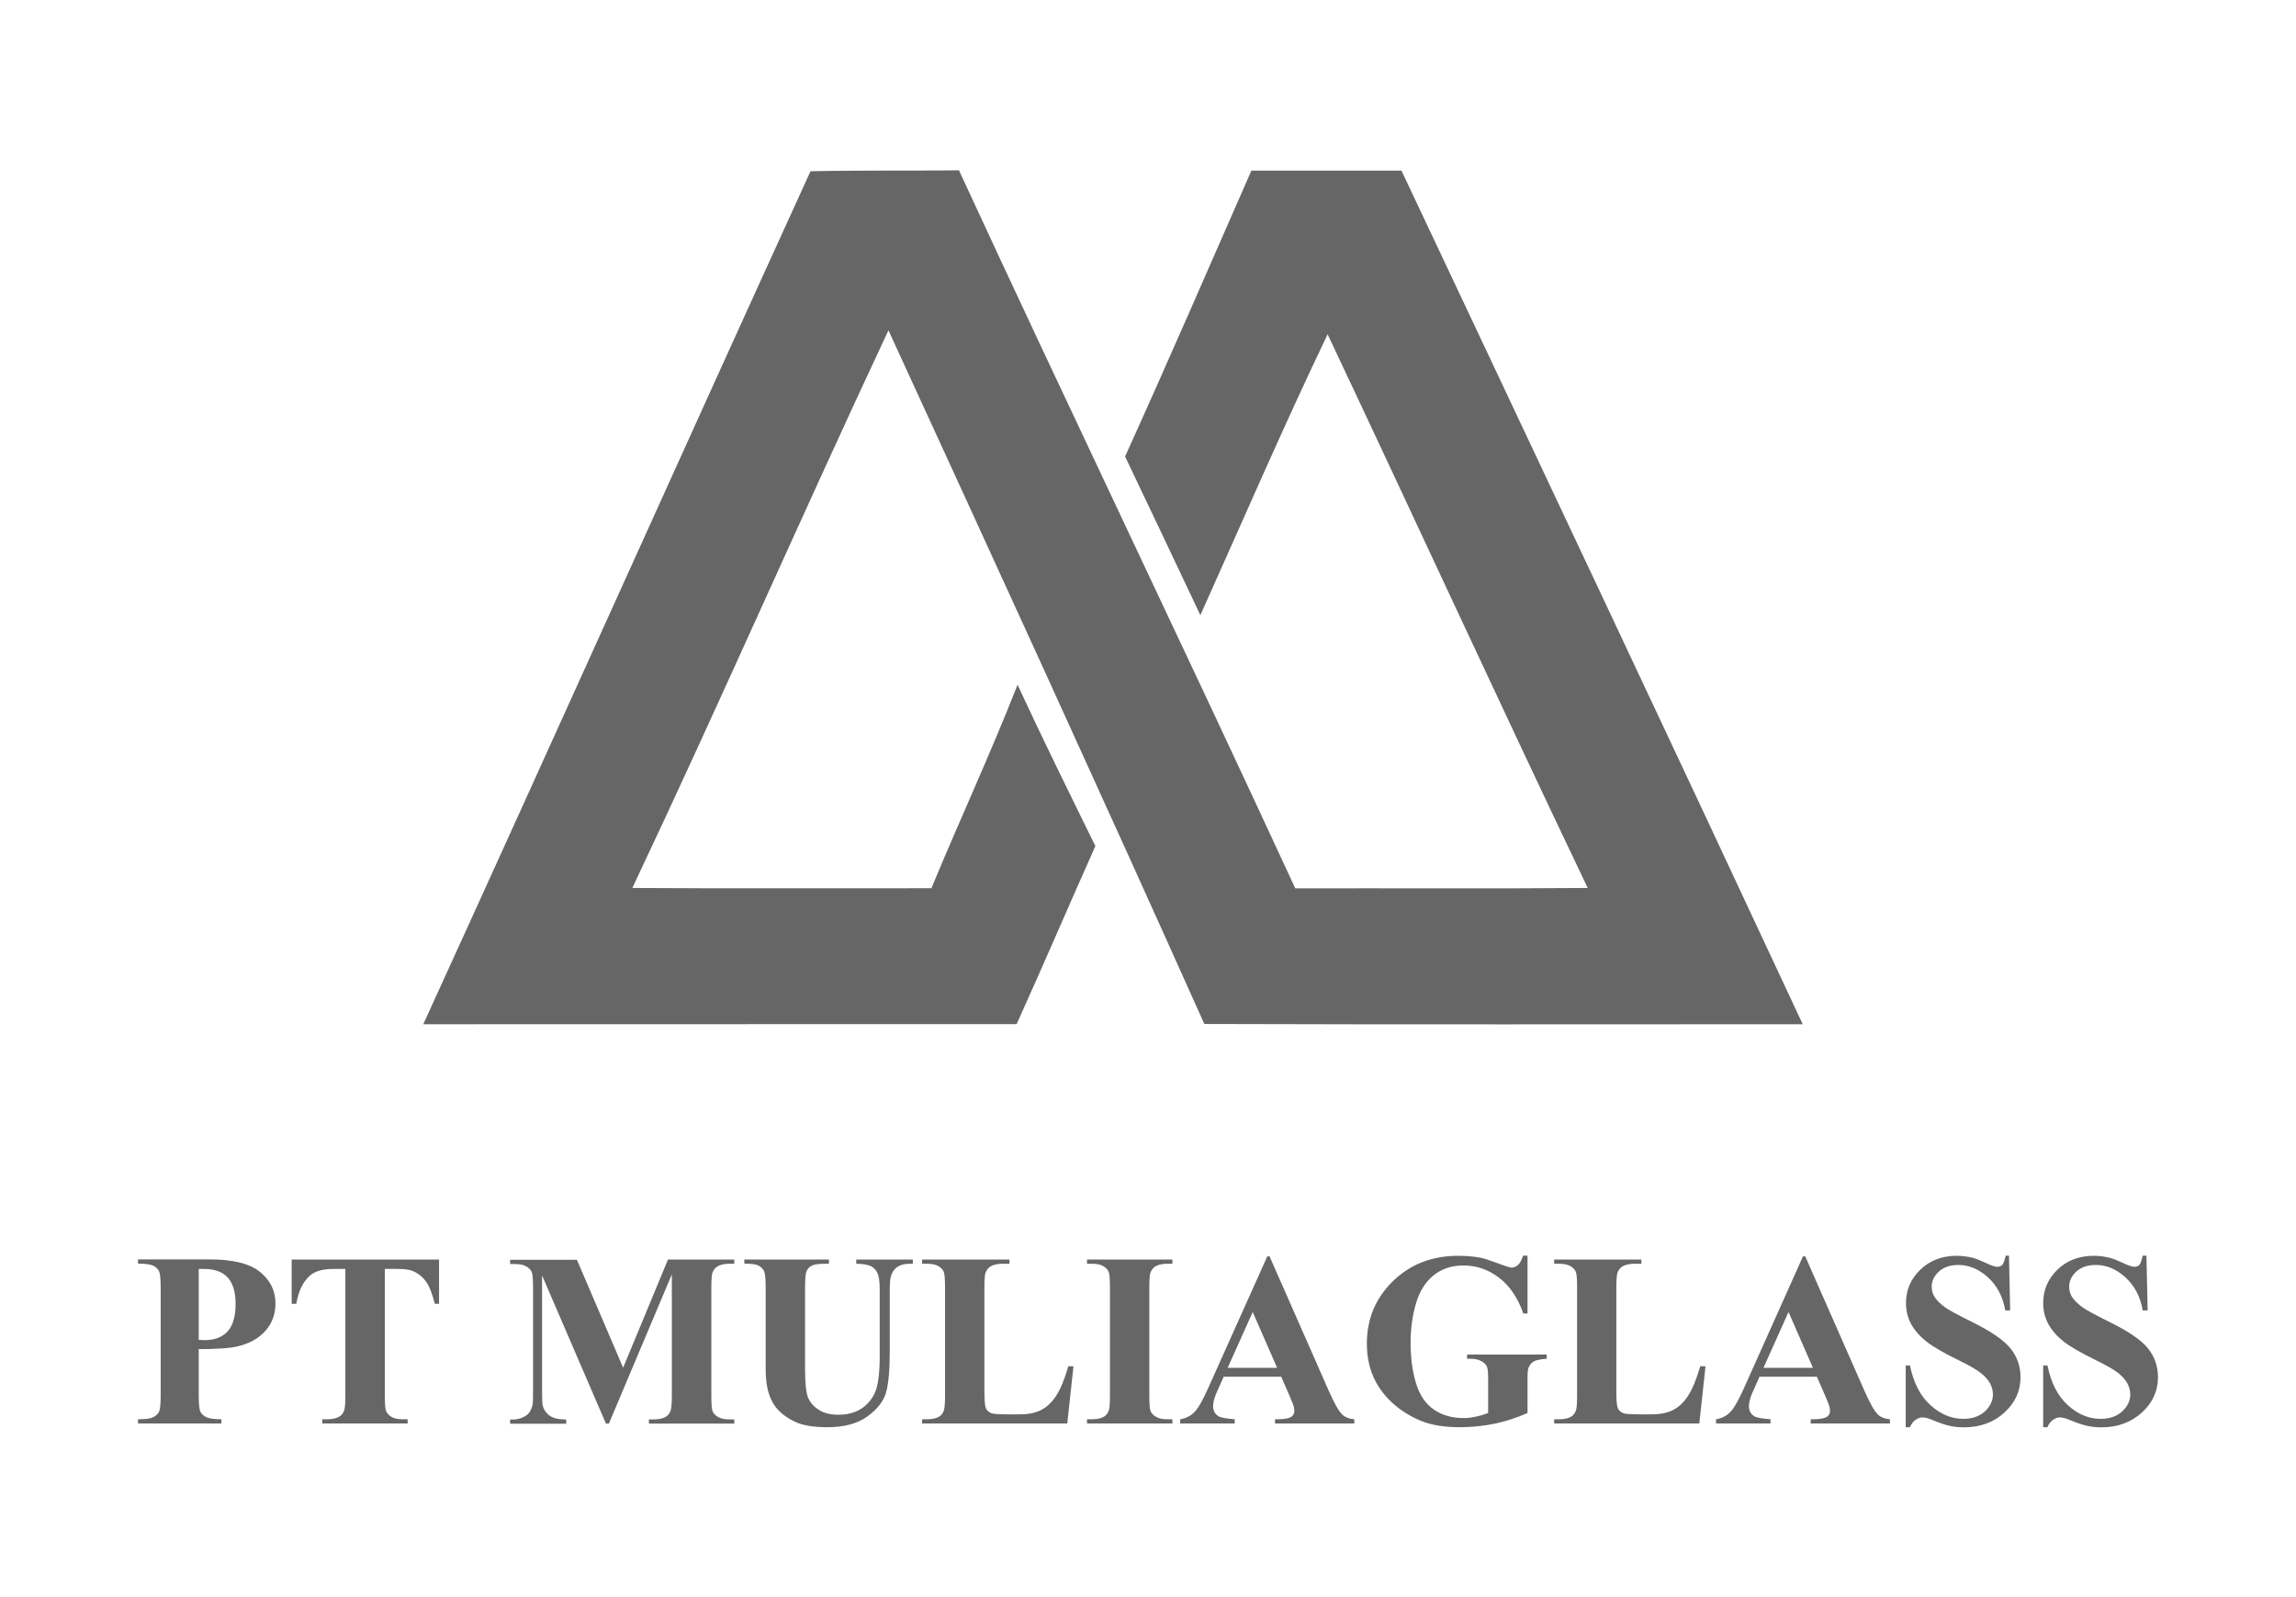 <?xml version="1.0" encoding="UTF-8"?>
<!DOCTYPE svg PUBLIC "-//W3C//DTD SVG 1.1//EN" "http://www.w3.org/Graphics/SVG/1.1/DTD/svg11.dtd">
<!-- Creator: CorelDRAW 2020 (64-Bit) -->
<svg xmlns="http://www.w3.org/2000/svg" xml:space="preserve" width="18.253mm" height="12.7mm" version="1.1" style="shape-rendering:geometricPrecision; text-rendering:geometricPrecision; image-rendering:optimizeQuality; fill-rule:evenodd; clip-rule:evenodd"
viewBox="0 0 173.2 120.51"
 xmlns:xlink="http://www.w3.org/1999/xlink"
 xmlns:xodm="http://www.corel.com/coreldraw/odm/2003">
 <defs>
  <style type="text/css">
   <![CDATA[
    .fil1 {fill:none}
    .fil0 {fill:#666666;fill-rule:nonzero}
   ]]>
  </style>
 </defs>
 <g id="Layer_x0020_1">
  <path class="fil0" d="M31.93 77.27c9.79,-21.43 19.43,-42.93 29.21,-64.35 3.73,-0.08 7.47,-0.03 11.2,-0.07 8.36,18.1 17.01,36.07 25.37,54.17 7.35,-0.02 14.71,0.03 22.06,-0.03 -6.63,-13.88 -13.05,-27.86 -19.62,-41.77 -3.35,6.99 -6.42,14.11 -9.6,21.19 -1.88,-4 -3.78,-7.98 -5.68,-11.97 3.25,-7.16 6.37,-14.38 9.53,-21.57 3.77,0 7.55,0.01 11.32,0 10.12,21.46 20.25,42.91 30.27,64.4 -15.05,0 -30.1,0.03 -45.14,-0.02 -7.84,-17.49 -15.83,-34.92 -23.83,-52.33 -6.55,13.97 -12.72,28.12 -19.32,42.07 7.52,0.05 15.04,0.01 22.56,0.02 2.13,-5.14 4.47,-10.18 6.5,-15.35 1.89,4.09 3.89,8.13 5.87,12.17 -2,4.47 -3.92,8.97 -5.94,13.43 -14.92,0.01 -29.85,0 -44.78,0.01zm-16.94 24.52l0 3.43c0,0.67 0.04,1.1 0.12,1.27 0.08,0.17 0.23,0.31 0.44,0.42 0.21,0.1 0.59,0.16 1.15,0.16l0 0.32 -6.29 0 0 -0.32c0.57,0 0.96,-0.05 1.16,-0.16 0.21,-0.11 0.35,-0.25 0.43,-0.42 0.08,-0.17 0.12,-0.59 0.12,-1.27l0 -8.04c0,-0.67 -0.04,-1.1 -0.12,-1.27 -0.08,-0.17 -0.22,-0.31 -0.43,-0.42 -0.21,-0.1 -0.59,-0.16 -1.16,-0.16l0 -0.32 5.39 0c1.78,0 3.05,0.32 3.82,0.95 0.77,0.63 1.16,1.42 1.16,2.37 0,0.81 -0.25,1.49 -0.75,2.06 -0.5,0.57 -1.19,0.96 -2.06,1.17 -0.59,0.15 -1.59,0.22 -2.99,0.22zm0 -6.06l0 5.35c0.2,0.01 0.35,0.02 0.46,0.02 0.74,0 1.32,-0.22 1.72,-0.66 0.4,-0.44 0.6,-1.13 0.6,-2.05 0,-0.92 -0.2,-1.59 -0.6,-2.02 -0.4,-0.43 -1,-0.64 -1.8,-0.64l-0.38 0zm18.13 -0.71l0 3.34 -0.32 0c-0.2,-0.77 -0.41,-1.32 -0.65,-1.66 -0.24,-0.34 -0.56,-0.61 -0.98,-0.8 -0.23,-0.11 -0.63,-0.17 -1.21,-0.17l-0.93 0 0 9.55c0,0.64 0.03,1.04 0.1,1.19 0.07,0.16 0.2,0.3 0.4,0.42 0.2,0.12 0.48,0.18 0.82,0.18l0.4 0 0 0.32 -6.44 0 0 -0.32 0.41 0c0.35,0 0.64,-0.07 0.86,-0.19 0.16,-0.09 0.28,-0.23 0.37,-0.44 0.07,-0.15 0.1,-0.53 0.1,-1.16l0 -9.55 -0.9 0c-0.83,0 -1.43,0.18 -1.8,0.53 -0.53,0.49 -0.85,1.19 -1,2.1l-0.35 0 0 -3.34 11.1 0zm13.89 8.15l3.38 -8.15 5 0 0 0.32 -0.4 0c-0.36,0 -0.65,0.07 -0.87,0.2 -0.15,0.09 -0.27,0.23 -0.36,0.44 -0.07,0.15 -0.1,0.54 -0.1,1.16l0 8.15c0,0.64 0.03,1.04 0.1,1.19 0.07,0.16 0.2,0.3 0.41,0.42 0.2,0.12 0.48,0.18 0.82,0.18l0.4 0 0 0.32 -6.44 0 0 -0.32 0.4 0c0.36,0 0.65,-0.07 0.87,-0.19 0.15,-0.09 0.27,-0.23 0.36,-0.44 0.06,-0.15 0.1,-0.53 0.1,-1.16l0 -9.15 -4.75 11.26 -0.22 0 -4.82 -11.18 0 8.7c0,0.61 0.02,0.99 0.05,1.13 0.08,0.3 0.25,0.55 0.52,0.75 0.26,0.19 0.68,0.29 1.25,0.29l0 0.32 -4.23 0 0 -0.32 0.13 0c0.27,0.01 0.53,-0.04 0.76,-0.13 0.24,-0.1 0.42,-0.22 0.54,-0.38 0.12,-0.16 0.22,-0.38 0.28,-0.67 0.01,-0.07 0.02,-0.38 0.02,-0.94l0 -7.82c0,-0.64 -0.03,-1.04 -0.1,-1.19 -0.07,-0.16 -0.2,-0.3 -0.41,-0.42 -0.21,-0.12 -0.49,-0.18 -0.83,-0.18l-0.39 0 0 -0.32 5.04 0 3.49 8.15zm9.14 -8.15l6.38 0 0 0.32 -0.32 0c-0.48,0 -0.81,0.05 -0.99,0.15 -0.18,0.1 -0.31,0.24 -0.38,0.42 -0.08,0.18 -0.11,0.62 -0.11,1.33l0 6.05c0,1.11 0.08,1.84 0.25,2.2 0.17,0.36 0.44,0.66 0.82,0.89 0.38,0.24 0.87,0.35 1.45,0.35 0.67,0 1.24,-0.15 1.71,-0.45 0.47,-0.3 0.82,-0.72 1.05,-1.24 0.23,-0.53 0.35,-1.45 0.35,-2.76l0 -5.04c0,-0.56 -0.06,-0.96 -0.17,-1.19 -0.11,-0.24 -0.26,-0.4 -0.44,-0.5 -0.27,-0.14 -0.66,-0.21 -1.16,-0.21l0 -0.32 4.27 0 0 0.32 -0.26 0c-0.34,0 -0.63,0.07 -0.86,0.21 -0.23,0.14 -0.4,0.35 -0.5,0.63 -0.08,0.2 -0.12,0.55 -0.12,1.06l0 4.7c0,1.45 -0.1,2.5 -0.29,3.14 -0.19,0.65 -0.66,1.24 -1.4,1.78 -0.74,0.54 -1.75,0.81 -3.03,0.81 -1.07,0 -1.89,-0.14 -2.47,-0.43 -0.8,-0.39 -1.36,-0.89 -1.68,-1.5 -0.33,-0.61 -0.49,-1.42 -0.49,-2.45l0 -6.05c0,-0.72 -0.04,-1.16 -0.12,-1.34 -0.08,-0.17 -0.21,-0.31 -0.41,-0.42 -0.2,-0.1 -0.55,-0.15 -1.08,-0.15l0 -0.32zm24.83 8.04l-0.47 4.33 -10.95 0 0 -0.32 0.41 0c0.36,0 0.65,-0.07 0.86,-0.19 0.16,-0.09 0.28,-0.23 0.36,-0.44 0.06,-0.15 0.1,-0.53 0.1,-1.16l0 -8.15c0,-0.64 -0.04,-1.04 -0.1,-1.19 -0.07,-0.16 -0.2,-0.3 -0.4,-0.42 -0.2,-0.12 -0.48,-0.18 -0.82,-0.18l-0.41 0 0 -0.32 6.59 0 0 0.32 -0.54 0c-0.36,0 -0.65,0.07 -0.87,0.19 -0.16,0.09 -0.28,0.23 -0.38,0.44 -0.07,0.15 -0.1,0.53 -0.1,1.16l0 7.89c0,0.63 0.04,1.04 0.11,1.21 0.07,0.17 0.21,0.3 0.43,0.39 0.15,0.05 0.52,0.08 1.1,0.08l1.03 0c0.65,0 1.2,-0.11 1.63,-0.34 0.44,-0.23 0.81,-0.59 1.13,-1.09 0.32,-0.5 0.62,-1.23 0.9,-2.2l0.39 0zm7.46 4.01l0 0.32 -6.44 0 0 -0.32 0.41 0c0.36,0 0.65,-0.07 0.86,-0.19 0.16,-0.09 0.28,-0.23 0.36,-0.44 0.07,-0.15 0.1,-0.53 0.1,-1.16l0 -8.15c0,-0.64 -0.03,-1.04 -0.1,-1.19 -0.07,-0.16 -0.2,-0.3 -0.4,-0.42 -0.2,-0.12 -0.48,-0.18 -0.82,-0.18l-0.41 0 0 -0.32 6.44 0 0 0.32 -0.41 0c-0.35,0 -0.64,0.07 -0.86,0.19 -0.15,0.09 -0.28,0.23 -0.37,0.44 -0.07,0.15 -0.1,0.53 -0.1,1.16l0 8.15c0,0.64 0.03,1.04 0.1,1.19 0.07,0.16 0.2,0.3 0.41,0.42 0.2,0.12 0.48,0.18 0.82,0.18l0.41 0zm8.19 -3.21l-4.32 0 -0.54 1.21c-0.17,0.4 -0.26,0.74 -0.26,1 0,0.35 0.14,0.61 0.42,0.78 0.17,0.1 0.57,0.17 1.21,0.22l0 0.32 -4.11 0 0 -0.32c0.44,-0.07 0.81,-0.26 1.09,-0.56 0.29,-0.3 0.64,-0.93 1.06,-1.88l4.42 -9.85 0.17 0 4.46 10.13c0.43,0.97 0.77,1.58 1.05,1.83 0.21,0.19 0.5,0.3 0.88,0.33l0 0.32 -5.98 0 0 -0.32 0.25 0c0.48,0 0.82,-0.07 1.01,-0.21 0.13,-0.1 0.2,-0.24 0.2,-0.42 0,-0.11 -0.02,-0.23 -0.05,-0.35 -0.01,-0.05 -0.1,-0.29 -0.27,-0.69l-0.67 -1.54zm-0.29 -0.67l-1.84 -4.21 -1.89 4.21 3.73 0zm18.89 -8.45l0 4.35 -0.32 0c-0.41,-1.18 -1.02,-2.08 -1.83,-2.7 -0.81,-0.62 -1.71,-0.92 -2.67,-0.92 -0.93,0 -1.69,0.26 -2.31,0.78 -0.62,0.52 -1.05,1.24 -1.31,2.17 -0.26,0.93 -0.38,1.88 -0.38,2.86 0,1.18 0.14,2.22 0.42,3.11 0.28,0.89 0.73,1.54 1.35,1.96 0.62,0.42 1.36,0.63 2.21,0.63 0.3,0 0.6,-0.03 0.91,-0.1 0.31,-0.06 0.63,-0.16 0.96,-0.28l0 -2.56c0,-0.49 -0.03,-0.82 -0.1,-0.96 -0.07,-0.14 -0.2,-0.28 -0.41,-0.39 -0.21,-0.12 -0.46,-0.18 -0.76,-0.18l-0.32 0 0 -0.32 6.01 0 0 0.32c-0.46,0.03 -0.78,0.09 -0.96,0.19 -0.18,0.1 -0.32,0.25 -0.41,0.48 -0.06,0.12 -0.08,0.4 -0.08,0.86l0 2.56c-0.79,0.35 -1.61,0.62 -2.46,0.8 -0.85,0.18 -1.74,0.27 -2.66,0.27 -1.17,0 -2.14,-0.16 -2.92,-0.48 -0.77,-0.32 -1.46,-0.74 -2.05,-1.26 -0.59,-0.52 -1.05,-1.1 -1.39,-1.75 -0.43,-0.84 -0.64,-1.77 -0.64,-2.81 0,-1.86 0.65,-3.43 1.96,-4.71 1.31,-1.28 2.95,-1.92 4.93,-1.92 0.62,0 1.17,0.05 1.66,0.14 0.27,0.05 0.7,0.19 1.3,0.41 0.6,0.23 0.95,0.34 1.06,0.34 0.17,0 0.33,-0.06 0.48,-0.19 0.15,-0.12 0.28,-0.36 0.4,-0.71l0.32 0zm13.43 8.32l-0.47 4.33 -10.95 0 0 -0.32 0.41 0c0.36,0 0.65,-0.07 0.86,-0.19 0.16,-0.09 0.28,-0.23 0.36,-0.44 0.07,-0.15 0.1,-0.53 0.1,-1.16l0 -8.15c0,-0.64 -0.03,-1.04 -0.1,-1.19 -0.07,-0.16 -0.2,-0.3 -0.4,-0.42 -0.2,-0.12 -0.48,-0.18 -0.82,-0.18l-0.41 0 0 -0.32 6.58 0 0 0.32 -0.54 0c-0.36,0 -0.65,0.07 -0.87,0.19 -0.16,0.09 -0.28,0.23 -0.38,0.44 -0.06,0.15 -0.1,0.53 -0.1,1.16l0 7.89c0,0.63 0.04,1.04 0.11,1.21 0.07,0.17 0.21,0.3 0.43,0.39 0.15,0.05 0.52,0.08 1.1,0.08l1.03 0c0.65,0 1.2,-0.11 1.63,-0.34 0.44,-0.23 0.82,-0.59 1.13,-1.09 0.32,-0.5 0.62,-1.23 0.9,-2.2l0.39 0zm8.39 0.8l-4.32 0 -0.54 1.21c-0.17,0.4 -0.26,0.74 -0.26,1 0,0.35 0.14,0.61 0.42,0.78 0.17,0.1 0.57,0.17 1.21,0.22l0 0.32 -4.11 0 0 -0.32c0.44,-0.07 0.81,-0.26 1.09,-0.56 0.29,-0.3 0.64,-0.93 1.06,-1.88l4.41 -9.85 0.17 0 4.46 10.13c0.43,0.97 0.77,1.58 1.05,1.83 0.21,0.19 0.5,0.3 0.88,0.33l0 0.32 -5.98 0 0 -0.32 0.25 0c0.48,0 0.82,-0.07 1.01,-0.21 0.13,-0.1 0.2,-0.24 0.2,-0.42 0,-0.11 -0.02,-0.23 -0.05,-0.35 -0.01,-0.05 -0.1,-0.29 -0.27,-0.69l-0.67 -1.54zm-0.29 -0.67l-1.84 -4.21 -1.89 4.21 3.73 0zm14.79 -8.45l0.09 4.12 -0.37 0c-0.18,-1.03 -0.61,-1.86 -1.3,-2.49 -0.69,-0.63 -1.44,-0.94 -2.24,-0.94 -0.62,0 -1.11,0.17 -1.47,0.5 -0.36,0.33 -0.54,0.71 -0.54,1.14 0,0.27 0.07,0.52 0.19,0.73 0.17,0.28 0.46,0.57 0.85,0.85 0.29,0.2 0.95,0.56 1.98,1.07 1.45,0.71 2.42,1.38 2.93,2.01 0.5,0.63 0.75,1.35 0.75,2.17 0,1.03 -0.4,1.92 -1.21,2.66 -0.8,0.74 -1.83,1.12 -3.07,1.12 -0.39,0 -0.76,-0.04 -1.1,-0.12 -0.35,-0.08 -0.78,-0.23 -1.31,-0.45 -0.29,-0.12 -0.53,-0.18 -0.72,-0.18 -0.16,0 -0.32,0.06 -0.5,0.18 -0.18,0.12 -0.32,0.31 -0.43,0.56l-0.32 0 0 -4.66 0.32 0c0.27,1.31 0.78,2.31 1.55,3 0.76,0.69 1.59,1.03 2.47,1.03 0.68,0 1.23,-0.19 1.63,-0.56 0.4,-0.37 0.61,-0.8 0.61,-1.29 0,-0.29 -0.08,-0.57 -0.23,-0.85 -0.16,-0.27 -0.39,-0.53 -0.71,-0.78 -0.32,-0.25 -0.88,-0.57 -1.68,-0.96 -1.13,-0.55 -1.93,-1.02 -2.42,-1.41 -0.49,-0.39 -0.86,-0.82 -1.13,-1.3 -0.26,-0.48 -0.39,-1.01 -0.39,-1.59 0,-0.98 0.36,-1.82 1.09,-2.52 0.72,-0.69 1.63,-1.04 2.73,-1.04 0.4,0 0.79,0.05 1.17,0.14 0.29,0.07 0.63,0.21 1.04,0.4 0.41,0.2 0.7,0.29 0.86,0.29 0.16,0 0.28,-0.05 0.37,-0.14 0.09,-0.1 0.18,-0.33 0.26,-0.7l0.28 0zm10.37 0l0.09 4.12 -0.37 0c-0.18,-1.03 -0.61,-1.86 -1.3,-2.49 -0.69,-0.63 -1.44,-0.94 -2.24,-0.94 -0.62,0 -1.11,0.17 -1.47,0.5 -0.36,0.33 -0.54,0.71 -0.54,1.14 0,0.27 0.07,0.52 0.19,0.73 0.17,0.28 0.46,0.57 0.85,0.85 0.29,0.2 0.95,0.56 1.98,1.07 1.45,0.71 2.43,1.38 2.93,2.01 0.5,0.63 0.75,1.35 0.75,2.17 0,1.03 -0.4,1.92 -1.21,2.66 -0.81,0.74 -1.83,1.12 -3.07,1.12 -0.39,0 -0.76,-0.04 -1.1,-0.12 -0.35,-0.08 -0.78,-0.23 -1.31,-0.45 -0.29,-0.12 -0.53,-0.18 -0.72,-0.18 -0.16,0 -0.32,0.06 -0.5,0.18 -0.18,0.12 -0.32,0.31 -0.43,0.56l-0.32 0 0 -4.66 0.32 0c0.27,1.31 0.78,2.31 1.54,3 0.76,0.69 1.59,1.03 2.47,1.03 0.68,0 1.23,-0.19 1.63,-0.56 0.4,-0.37 0.61,-0.8 0.61,-1.29 0,-0.29 -0.08,-0.57 -0.23,-0.85 -0.16,-0.27 -0.39,-0.53 -0.71,-0.78 -0.32,-0.25 -0.88,-0.57 -1.68,-0.96 -1.13,-0.55 -1.93,-1.02 -2.43,-1.41 -0.49,-0.39 -0.86,-0.82 -1.13,-1.3 -0.26,-0.48 -0.39,-1.01 -0.39,-1.59 0,-0.98 0.36,-1.82 1.08,-2.52 0.72,-0.69 1.63,-1.04 2.73,-1.04 0.4,0 0.79,0.05 1.17,0.14 0.29,0.07 0.63,0.21 1.04,0.4 0.41,0.2 0.7,0.29 0.86,0.29 0.16,0 0.28,-0.05 0.37,-0.14 0.09,-0.1 0.18,-0.33 0.25,-0.7l0.28 0z"/>
  <rect class="fil1" y="0" width="173.2" height="120.51" rx="0.32" ry="0.9"/>
 </g>
</svg>
